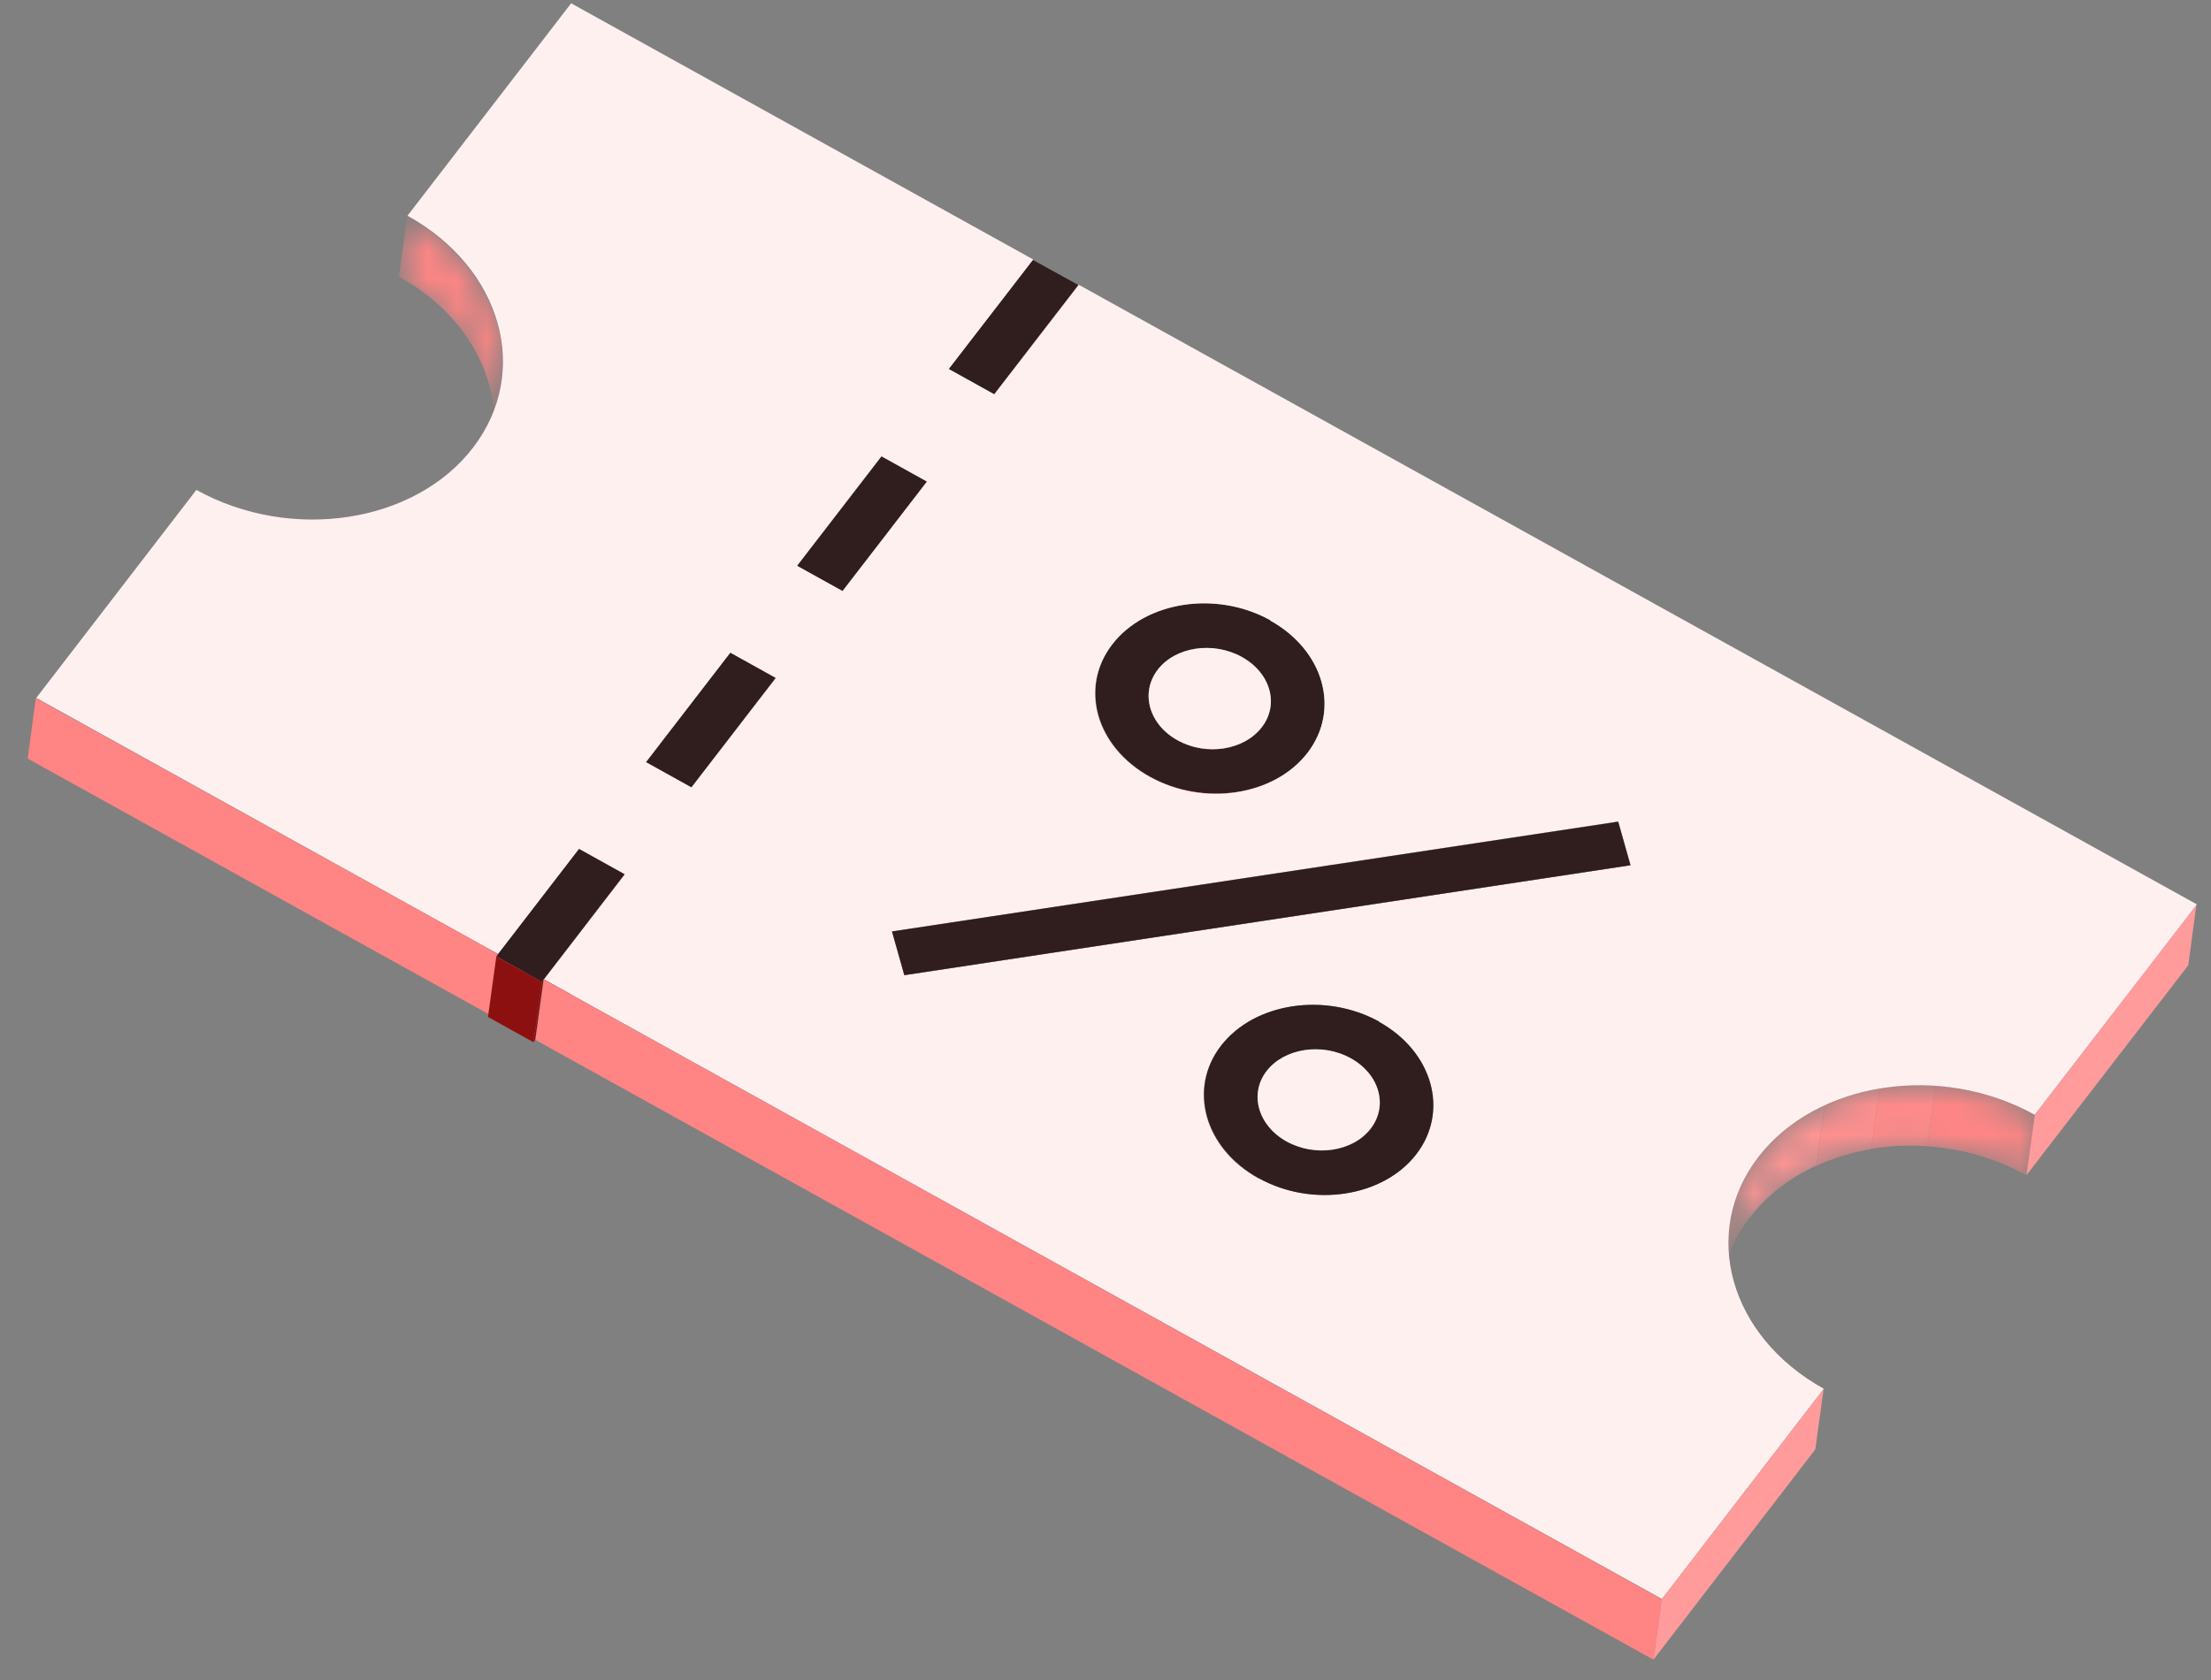 <svg width="75" height="57" viewBox="0 0 75 57" fill="none" xmlns="http://www.w3.org/2000/svg">
<rect x="0" y="0" width="75" height="57" fill="#808080" stroke="none"/>
<path d="M35.033 8.818L34.749 10.87L31.885 14.585L32.168 12.533L35.033 8.818Z" fill="#FF9B9B"/>
<path d="M35.033 8.818L36.577 9.669L33.712 13.391L32.168 12.533L35.033 8.818Z" fill="#301D1E"/>
<path d="M33.712 13.391L33.429 15.443L31.885 14.585L32.168 12.533L33.712 13.391Z" fill="#8D1011"/>
<path d="M36.576 9.669L36.292 11.728L33.428 15.443L33.711 13.391L36.576 9.669Z" fill="#791313"/>
<mask id="mask0_4709_24752" style="mask-type:luminance" maskUnits="userSpaceOnUse" x="13" y="7" width="5" height="8">
<path d="M17.008 12.921L16.724 14.973C17.015 12.876 15.851 10.668 13.531 9.385L13.815 7.333C16.135 8.624 17.299 10.832 17.008 12.921Z" fill="white"/>
</mask>
<g mask="url(#mask0_4709_24752)">
<path d="M17.008 12.921L16.724 14.973C17.015 12.876 15.851 10.668 13.531 9.385L13.815 7.333C16.135 8.624 17.299 10.832 17.008 12.921Z" fill="#FF8585"/>
</g>
<path d="M31.445 16.338L31.162 18.39L29.617 17.539L29.901 15.48L31.445 16.338Z" fill="#FF8484"/>
<path d="M29.9 15.48L29.617 17.539L26.752 21.254L27.035 19.203L29.9 15.48Z" fill="#FF9B9B"/>
<path d="M27.035 19.203L29.9 15.48L31.444 16.338L28.579 20.053L27.035 19.203Z" fill="#301D1E"/>
<path d="M28.58 20.053L28.296 22.112L26.752 21.254L27.035 19.203L28.58 20.053Z" fill="#8D1011"/>
<path d="M31.445 16.338L31.162 18.39L28.297 22.112L28.58 20.053L31.445 16.338Z" fill="#791313"/>
<mask id="mask1_4709_24752" style="mask-type:luminance" maskUnits="userSpaceOnUse" x="36" y="20" width="8" height="6">
<path d="M36.891 25.216L37.174 23.164C37.234 22.709 37.42 22.269 37.726 21.866C38.853 20.404 41.255 20.039 43.09 21.046L42.807 23.097C40.979 22.083 38.577 22.448 37.443 23.918C37.129 24.321 36.95 24.761 36.891 25.216Z" fill="white"/>
</mask>
<g mask="url(#mask1_4709_24752)">
<path d="M43.091 21.045L42.808 23.097C42.203 22.761 41.539 22.582 40.883 22.537L41.166 20.486C41.823 20.531 42.487 20.717 43.091 21.045Z" fill="#FF8585"/>
<path d="M41.166 20.486L40.882 22.538C40.517 22.515 40.151 22.538 39.793 22.59L40.077 20.538C40.427 20.479 40.8 20.464 41.166 20.486Z" fill="#FF8A8A"/>
<path d="M40.077 20.538L39.794 22.59C39.421 22.649 39.063 22.761 38.734 22.91L39.018 20.859C39.346 20.71 39.704 20.598 40.077 20.538Z" fill="#FF8F8F"/>
<path d="M39.017 20.859L38.734 22.91C38.226 23.142 37.779 23.485 37.443 23.918C37.145 24.305 36.966 24.738 36.898 25.171L37.182 23.119C37.249 22.679 37.428 22.254 37.727 21.866C38.062 21.433 38.502 21.098 39.017 20.859Z" fill="#FF9494"/>
<path d="M37.182 23.119L36.898 25.171C36.898 25.171 36.898 25.201 36.898 25.216L37.182 23.164C37.182 23.164 37.182 23.134 37.182 23.119Z" fill="#FF8F8F"/>
</g>
<mask id="mask2_4709_24752" style="mask-type:luminance" maskUnits="userSpaceOnUse" x="38" y="21" width="6" height="6">
<path d="M43.099 23.985L42.815 26.036C42.904 25.402 42.546 24.73 41.845 24.343C40.868 23.805 39.592 23.999 38.988 24.775C38.824 24.992 38.727 25.223 38.69 25.469L38.973 23.418C39.003 23.179 39.1 22.94 39.271 22.724C39.876 21.94 41.151 21.746 42.129 22.291C42.83 22.679 43.181 23.35 43.099 23.985Z" fill="white"/>
</mask>
<g mask="url(#mask2_4709_24752)">
<path d="M43.1 23.985L42.816 26.036C42.906 25.402 42.547 24.731 41.846 24.343C41.526 24.164 41.175 24.067 40.824 24.044L41.108 21.993C41.458 22.015 41.809 22.112 42.13 22.291C42.831 22.679 43.182 23.351 43.1 23.985Z" fill="#8D1011"/>
<path d="M41.108 21.985L40.824 24.037C40.63 24.022 40.436 24.037 40.242 24.067L40.526 22.015C40.712 21.985 40.906 21.97 41.108 21.985Z" fill="#881111"/>
<path d="M40.524 22.015L40.241 24.067C40.039 24.096 39.853 24.156 39.674 24.238L39.957 22.187C40.136 22.105 40.323 22.045 40.524 22.015Z" fill="#841112"/>
<path d="M39.966 22.187L39.682 24.238C39.414 24.365 39.175 24.544 38.996 24.776C38.839 24.984 38.742 25.208 38.705 25.447L38.989 23.395C39.026 23.164 39.123 22.933 39.279 22.724C39.459 22.493 39.697 22.314 39.966 22.187Z" fill="#7F1213"/>
<path d="M38.989 23.395L38.705 25.447C38.705 25.447 38.705 25.462 38.705 25.469L38.989 23.418C38.989 23.418 38.989 23.403 38.989 23.395Z" fill="#841112"/>
</g>
<mask id="mask3_4709_24752" style="mask-type:luminance" maskUnits="userSpaceOnUse" x="42" y="21" width="3" height="6">
<path d="M44.908 24.239L44.625 26.29C44.789 25.097 44.125 23.836 42.805 23.105L43.088 21.053C44.409 21.784 45.073 23.045 44.908 24.239Z" fill="white"/>
</mask>
<g mask="url(#mask3_4709_24752)">
<path d="M44.908 24.239L44.625 26.29C44.789 25.097 44.125 23.836 42.805 23.105L43.088 21.053C44.409 21.784 45.073 23.045 44.908 24.239Z" fill="#FF8585"/>
</g>
<path d="M26.312 23L26.029 25.052L24.492 24.201L24.768 22.142L26.312 23Z" fill="#FF8484"/>
<mask id="mask4_4709_24752" style="mask-type:luminance" maskUnits="userSpaceOnUse" x="38" y="23" width="2" height="5">
<path d="M38.697 25.469L38.981 23.418C38.891 24.052 39.249 24.723 39.951 25.119L39.667 27.17C38.958 26.782 38.608 26.103 38.697 25.469Z" fill="white"/>
</mask>
<g mask="url(#mask4_4709_24752)">
<path d="M39.951 25.119L39.667 27.17C38.958 26.782 38.608 26.103 38.697 25.469L38.981 23.418C38.891 24.052 39.249 24.723 39.951 25.119Z" fill="#FF8585"/>
</g>
<mask id="mask5_4709_24752" style="mask-type:luminance" maskUnits="userSpaceOnUse" x="39" y="23" width="5" height="5">
<path d="M43.096 23.985L42.812 26.036C42.782 26.275 42.685 26.514 42.514 26.73C41.91 27.514 40.634 27.707 39.664 27.17L39.948 25.119C40.917 25.656 42.193 25.462 42.797 24.679C42.962 24.462 43.059 24.224 43.096 23.985Z" fill="white"/>
</mask>
<g mask="url(#mask5_4709_24752)">
<path d="M43.096 23.985L42.812 26.036C42.812 26.036 42.812 26.051 42.812 26.059L43.096 24.007C43.096 24.007 43.096 23.992 43.096 23.985Z" fill="#FF8F8F"/>
<path d="M43.097 24.007L42.813 26.059C42.776 26.29 42.679 26.521 42.522 26.73C42.343 26.962 42.105 27.141 41.836 27.267L42.119 25.216C42.388 25.089 42.627 24.91 42.806 24.679C42.962 24.47 43.059 24.239 43.097 24.007Z" fill="#FF9494"/>
<path d="M42.11 25.216L41.827 27.267C41.648 27.349 41.461 27.409 41.26 27.439L41.543 25.387C41.745 25.358 41.931 25.298 42.11 25.216Z" fill="#FF8F8F"/>
<path d="M41.551 25.387L41.267 27.439C41.081 27.469 40.887 27.483 40.685 27.469L40.969 25.417C41.163 25.432 41.357 25.417 41.551 25.387Z" fill="#FF8A8A"/>
<path d="M40.97 25.417L40.686 27.469C40.336 27.447 39.985 27.349 39.664 27.171L39.948 25.119C40.268 25.298 40.619 25.395 40.97 25.417Z" fill="#FF8585"/>
</g>
<path d="M43.09 21.046C44.91 22.053 45.484 24.075 44.358 25.537C43.232 26.999 40.829 27.364 39.009 26.35C37.189 25.335 36.607 23.328 37.733 21.859C38.86 20.389 41.262 20.031 43.097 21.038L43.09 21.046ZM39.949 25.119C40.919 25.656 42.195 25.462 42.799 24.679C43.403 23.895 43.097 22.829 42.127 22.291C41.158 21.754 39.874 21.948 39.27 22.724C38.666 23.5 38.972 24.574 39.949 25.119Z" fill="#301D1E"/>
<path d="M39.949 25.119C38.971 24.582 38.673 23.508 39.27 22.724C39.867 21.941 41.15 21.747 42.127 22.291C43.104 22.836 43.403 23.903 42.798 24.679C42.194 25.455 40.919 25.656 39.949 25.119Z" fill="#FFF0F0"/>
<mask id="mask6_4709_24752" style="mask-type:luminance" maskUnits="userSpaceOnUse" x="36" y="23" width="9" height="6">
<path d="M44.91 24.238L44.626 26.29C44.567 26.745 44.38 27.185 44.074 27.588C42.948 29.05 40.546 29.416 38.725 28.401C37.397 27.663 36.733 26.409 36.898 25.208L37.181 23.157C37.017 24.35 37.681 25.611 39.009 26.35C40.829 27.357 43.231 26.999 44.358 25.537C44.671 25.134 44.85 24.686 44.91 24.238Z" fill="white"/>
</mask>
<g mask="url(#mask6_4709_24752)">
<path d="M44.91 24.238L44.627 26.29C44.627 26.29 44.627 26.32 44.627 26.335L44.91 24.283C44.91 24.283 44.91 24.253 44.91 24.238Z" fill="#841112"/>
<path d="M44.904 24.283L44.621 26.335C44.553 26.775 44.374 27.2 44.076 27.596C43.74 28.028 43.3 28.364 42.793 28.595L43.077 26.544C43.584 26.312 44.031 25.977 44.36 25.544C44.658 25.156 44.837 24.723 44.904 24.283Z" fill="#7F1213"/>
<path d="M43.067 26.544L42.784 28.595C42.456 28.744 42.098 28.856 41.725 28.916L42.008 26.864C42.381 26.805 42.739 26.693 43.067 26.544Z" fill="#841112"/>
<path d="M42.009 26.864L41.726 28.916C41.375 28.976 41.01 28.991 40.637 28.968L40.92 26.917C41.286 26.939 41.651 26.917 42.009 26.864Z" fill="#881111"/>
<path d="M40.92 26.917L40.636 28.968C39.98 28.923 39.316 28.737 38.712 28.409C37.384 27.67 36.72 26.417 36.884 25.216L37.167 23.164C37.003 24.358 37.667 25.619 38.995 26.357C39.592 26.693 40.256 26.872 40.92 26.917Z" fill="#8D1011"/>
</g>
<path d="M55.311 29.356L55.027 31.415L54.609 29.931L54.893 27.879L55.311 29.356Z" fill="#FF8080"/>
<path d="M24.768 22.142L24.492 24.201L21.627 27.916L21.91 25.865L24.768 22.142Z" fill="#FF9B9B"/>
<path d="M26.311 23L26.027 25.052L23.17 28.774L23.453 26.715L26.311 23Z" fill="#791313"/>
<path d="M21.91 25.865L24.767 22.142L26.312 23L23.454 26.715L21.91 25.865Z" fill="#301D1E"/>
<path d="M23.455 26.715L23.171 28.774L21.627 27.916L21.91 25.865L23.455 26.715Z" fill="#8D1011"/>
<path d="M21.187 29.662L20.904 31.714L19.359 30.856L19.643 28.804L21.187 29.662Z" fill="#FF8484"/>
<path d="M54.892 27.879L54.608 29.931L29.975 33.661L30.258 31.602L54.892 27.879Z" fill="#FF9797"/>
<path d="M74.505 30.699L74.229 32.751L68.738 39.875L69.022 37.824L74.505 30.699Z" fill="#FF9B9B"/>
<path d="M55.31 29.356L55.026 31.415L30.393 35.138L30.676 33.086L55.31 29.356Z" fill="#7D1213"/>
<path d="M30.676 33.086L30.392 35.138L29.975 33.661L30.258 31.602L30.676 33.086Z" fill="#911010"/>
<mask id="mask7_4709_24752" style="mask-type:luminance" maskUnits="userSpaceOnUse" x="41" y="34" width="6" height="4">
<path d="M46.491 36.72C44.663 35.705 42.261 36.071 41.127 37.54C41.224 36.854 41.313 36.167 41.41 35.489C42.537 34.026 44.939 33.661 46.774 34.668C46.677 35.354 46.588 36.041 46.491 36.72Z" fill="white"/>
</mask>
<g mask="url(#mask7_4709_24752)">
<path d="M48.595 37.853L48.311 39.905C48.476 38.711 47.812 37.451 46.491 36.719C45.887 36.384 45.223 36.205 44.566 36.16L44.85 34.108C45.506 34.153 46.17 34.34 46.775 34.668C48.095 35.399 48.759 36.66 48.595 37.853Z" fill="#FF8585"/>
<path d="M44.849 34.108L44.566 36.16C44.2 36.138 43.835 36.16 43.477 36.212L43.76 34.161C44.111 34.101 44.484 34.086 44.849 34.108Z" fill="#FF8A8A"/>
<path d="M43.759 34.161L43.475 36.212C43.102 36.272 42.744 36.384 42.416 36.533L42.7 34.481C43.028 34.332 43.386 34.22 43.759 34.161Z" fill="#FF8F8F"/>
<path d="M42.701 34.481L42.417 36.533C41.91 36.764 41.462 37.107 41.127 37.54C40.828 37.928 40.649 38.353 40.582 38.794L40.865 36.742C40.933 36.302 41.112 35.877 41.41 35.489C41.746 35.056 42.186 34.72 42.701 34.481Z" fill="#FF9494"/>
</g>
<path d="M21.187 29.662L20.904 31.714L18.158 35.28L18.442 33.228L21.187 29.662Z" fill="#791313"/>
<mask id="mask8_4709_24752" style="mask-type:luminance" maskUnits="userSpaceOnUse" x="40" y="35" width="2" height="4">
<path d="M41.134 37.54C40.828 37.943 40.642 38.383 40.582 38.838L40.865 36.787C40.925 36.331 41.112 35.891 41.418 35.489C41.41 35.563 41.395 35.66 41.388 35.727C41.38 35.802 41.365 35.906 41.35 35.981C41.328 36.16 41.298 36.339 41.276 36.511C41.268 36.593 41.253 36.697 41.239 36.779C41.239 36.816 41.224 36.869 41.224 36.913C41.216 36.988 41.201 37.093 41.186 37.175C41.171 37.257 41.164 37.346 41.149 37.421C41.149 37.458 41.149 37.503 41.134 37.54Z" fill="white"/>
</mask>
<g mask="url(#mask8_4709_24752)">
<path d="M42.701 34.481L42.417 36.533C41.91 36.764 41.462 37.107 41.127 37.54C40.828 37.928 40.649 38.353 40.582 38.793L40.865 36.742C40.933 36.301 41.112 35.876 41.41 35.488C41.746 35.056 42.186 34.72 42.701 34.481Z" fill="#FF9494"/>
<path d="M40.873 36.734L40.59 38.786C40.59 38.786 40.59 38.816 40.59 38.831L40.873 36.779C40.873 36.779 40.873 36.749 40.873 36.734Z" fill="#FF8F8F"/>
</g>
<mask id="mask9_4709_24752" style="mask-type:luminance" maskUnits="userSpaceOnUse" x="42" y="35" width="5" height="5">
<path d="M46.79 37.607L46.507 39.659C46.596 39.025 46.238 38.353 45.537 37.965C44.56 37.428 43.284 37.622 42.68 38.398C42.516 38.614 42.419 38.846 42.389 39.084L42.672 37.033C42.702 36.794 42.799 36.555 42.963 36.346C43.567 35.563 44.843 35.369 45.82 35.914C46.522 36.301 46.872 36.973 46.79 37.607Z" fill="white"/>
</mask>
<g mask="url(#mask9_4709_24752)">
<path d="M46.789 37.607L46.505 39.659C46.595 39.025 46.237 38.353 45.536 37.965C45.215 37.786 44.864 37.689 44.514 37.667L44.797 35.615C45.148 35.638 45.498 35.735 45.819 35.914C46.52 36.302 46.871 36.973 46.789 37.607Z" fill="#8D1011"/>
<path d="M44.799 35.608L44.516 37.66C44.322 37.645 44.128 37.66 43.934 37.689L44.217 35.638C44.404 35.608 44.598 35.593 44.799 35.608Z" fill="#881111"/>
<path d="M44.216 35.638L43.932 37.689C43.731 37.719 43.544 37.779 43.365 37.861L43.649 35.809C43.828 35.727 44.014 35.667 44.216 35.638Z" fill="#841112"/>
<path d="M43.65 35.809L43.366 37.861C43.097 37.988 42.859 38.167 42.68 38.398C42.523 38.607 42.426 38.831 42.389 39.062L42.672 37.01C42.709 36.779 42.806 36.548 42.963 36.346C43.142 36.115 43.381 35.936 43.65 35.809Z" fill="#7F1213"/>
<path d="M42.68 37.011L42.397 39.062C42.397 39.062 42.397 39.077 42.397 39.084L42.68 37.033C42.68 37.033 42.68 37.018 42.68 37.011Z" fill="#841112"/>
</g>
<mask id="mask10_4709_24752" style="mask-type:luminance" maskUnits="userSpaceOnUse" x="46" y="34" width="3" height="6">
<path d="M48.311 39.912C48.475 38.719 47.811 37.458 46.49 36.727C46.587 36.041 46.677 35.354 46.774 34.675C48.094 35.406 48.758 36.667 48.594 37.861C48.512 38.48 48.393 39.301 48.311 39.912Z" fill="white"/>
</mask>
<g mask="url(#mask10_4709_24752)">
<path d="M48.595 37.853L48.311 39.905C48.476 38.711 47.812 37.451 46.491 36.719C45.887 36.384 45.223 36.205 44.566 36.16L44.85 34.108C45.506 34.153 46.17 34.34 46.775 34.668C48.095 35.399 48.759 36.66 48.595 37.853Z" fill="#FF8585"/>
</g>
<mask id="mask11_4709_24752" style="mask-type:luminance" maskUnits="userSpaceOnUse" x="46" y="37" width="1" height="4">
<path d="M46.505 39.659C46.476 39.898 46.379 40.136 46.207 40.352C46.304 39.666 46.394 38.98 46.49 38.301C46.655 38.085 46.752 37.846 46.789 37.607C46.707 38.226 46.587 39.047 46.505 39.659Z" fill="white"/>
</mask>
<g mask="url(#mask11_4709_24752)">
<path d="M46.787 37.607L46.504 39.659C46.504 39.659 46.504 39.674 46.504 39.681L46.787 37.63C46.787 37.63 46.787 37.615 46.787 37.607Z" fill="#FF8F8F"/>
<path d="M46.781 37.63L46.497 39.681C46.46 39.913 46.363 40.144 46.206 40.353C46.027 40.584 45.796 40.763 45.527 40.883L45.811 38.831C46.079 38.704 46.318 38.525 46.49 38.301C46.646 38.092 46.743 37.861 46.781 37.63Z" fill="#FF9494"/>
</g>
<mask id="mask12_4709_24752" style="mask-type:luminance" maskUnits="userSpaceOnUse" x="42" y="37" width="2" height="4">
<path d="M43.366 40.785C42.657 40.39 42.307 39.719 42.389 39.084L42.672 37.033C42.583 37.667 42.941 38.339 43.65 38.734C43.553 39.42 43.463 40.107 43.366 40.785Z" fill="white"/>
</mask>
<g mask="url(#mask12_4709_24752)">
<path d="M44.664 39.032L44.38 41.084C44.03 41.062 43.679 40.965 43.358 40.785C42.649 40.39 42.299 39.719 42.381 39.084L42.664 37.033C42.575 37.667 42.933 38.339 43.642 38.734C43.962 38.913 44.313 39.01 44.664 39.032Z" fill="#FF8585"/>
</g>
<mask id="mask13_4709_24752" style="mask-type:luminance" maskUnits="userSpaceOnUse" x="43" y="38" width="4" height="4">
<path d="M46.209 40.353C45.612 41.128 44.329 41.322 43.359 40.785C43.456 40.099 43.546 39.413 43.643 38.734C44.613 39.271 45.888 39.077 46.493 38.301C46.396 38.987 46.306 39.674 46.209 40.353Z" fill="white"/>
</mask>
<g mask="url(#mask13_4709_24752)">
<path d="M46.785 37.63L46.501 39.681C46.464 39.913 46.367 40.144 46.21 40.353C46.031 40.584 45.8 40.763 45.531 40.882L45.815 38.831C46.083 38.704 46.322 38.525 46.494 38.301C46.65 38.092 46.747 37.861 46.785 37.63Z" fill="#FF9494"/>
<path d="M45.815 38.831L45.532 40.882C45.353 40.964 45.166 41.024 44.965 41.054L45.248 39.002C45.45 38.972 45.636 38.913 45.815 38.831Z" fill="#FF8F8F"/>
<path d="M45.248 39.002L44.965 41.054C44.778 41.084 44.584 41.099 44.383 41.084L44.666 39.032C44.86 39.047 45.054 39.032 45.248 39.002Z" fill="#FF8A8A"/>
<path d="M44.666 39.032L44.382 41.084C44.032 41.061 43.681 40.964 43.36 40.785C42.651 40.39 42.301 39.718 42.383 39.084L42.666 37.033C42.577 37.667 42.935 38.338 43.644 38.734C43.964 38.913 44.315 39.01 44.666 39.032Z" fill="#FF8585"/>
</g>
<mask id="mask14_4709_24752" style="mask-type:luminance" maskUnits="userSpaceOnUse" x="58" y="36" width="12" height="8">
<path d="M58.385 43.598L58.668 41.546C58.78 40.748 59.093 39.972 59.645 39.264C61.623 36.697 65.823 36.056 69.023 37.831L68.74 39.883C65.539 38.107 61.331 38.756 59.362 41.315C58.817 42.024 58.497 42.8 58.385 43.598Z" fill="white"/>
</mask>
<g mask="url(#mask14_4709_24752)">
<path d="M69.023 37.824L68.74 39.875C67.688 39.293 66.531 38.972 65.375 38.89L65.659 36.839C66.815 36.921 67.971 37.242 69.023 37.824Z" fill="#FF8585"/>
<path d="M65.659 36.839L65.375 38.89C64.734 38.846 64.092 38.875 63.473 38.98L63.756 36.928C64.375 36.824 65.017 36.794 65.659 36.839Z" fill="#FF8A8A"/>
<path d="M63.756 36.936L63.473 38.987C62.824 39.099 62.197 39.286 61.615 39.554L61.899 37.503C62.481 37.234 63.107 37.048 63.756 36.936Z" fill="#FF8F8F"/>
<path d="M61.899 37.495L61.615 39.547C60.72 39.957 59.944 40.546 59.355 41.307C58.825 41.994 58.512 42.747 58.393 43.516L58.676 41.464C58.795 40.696 59.109 39.942 59.638 39.256C60.22 38.495 61.004 37.905 61.899 37.495Z" fill="#FF9494"/>
<path d="M58.675 41.464L58.392 43.516C58.392 43.516 58.384 43.568 58.377 43.59L58.66 41.539C58.66 41.539 58.66 41.486 58.675 41.464Z" fill="#FF8F8F"/>
</g>
<mask id="mask15_4709_24752" style="mask-type:luminance" maskUnits="userSpaceOnUse" x="40" y="36" width="9" height="7">
<path d="M48.595 37.853L48.312 39.905C48.252 40.36 48.066 40.8 47.76 41.203C46.633 42.665 44.231 43.031 42.411 42.016C41.083 41.278 40.419 40.017 40.583 38.823L40.867 36.772C40.703 37.965 41.366 39.226 42.694 39.965C44.515 40.972 46.924 40.606 48.043 39.151C48.357 38.748 48.536 38.301 48.595 37.853Z" fill="white"/>
</mask>
<g mask="url(#mask15_4709_24752)">
<path d="M48.596 37.853L48.312 39.905C48.312 39.905 48.312 39.935 48.312 39.95L48.596 37.898C48.596 37.898 48.596 37.868 48.596 37.853Z" fill="#841112"/>
<path d="M48.588 37.898L48.304 39.95C48.237 40.39 48.058 40.815 47.76 41.211C47.424 41.643 46.984 41.979 46.477 42.21L46.76 40.159C47.267 39.927 47.715 39.592 48.043 39.159C48.342 38.771 48.521 38.338 48.588 37.898Z" fill="#7F1213"/>
<path d="M46.761 40.158L46.477 42.21C46.149 42.359 45.791 42.471 45.418 42.531L45.702 40.479C46.075 40.42 46.433 40.308 46.761 40.158Z" fill="#841112"/>
<path d="M45.701 40.479L45.417 42.531C45.067 42.59 44.694 42.605 44.328 42.583L44.612 40.532C44.977 40.554 45.343 40.532 45.701 40.479Z" fill="#881111"/>
<path d="M44.612 40.532L44.328 42.583C43.672 42.538 43.008 42.352 42.411 42.024C41.083 41.285 40.419 40.024 40.583 38.831L40.867 36.779C40.703 37.973 41.366 39.233 42.694 39.972C43.291 40.3 43.955 40.487 44.612 40.532Z" fill="#8D1011"/>
</g>
<path d="M69.021 37.823C65.821 36.048 61.613 36.697 59.644 39.256C57.674 41.815 58.659 45.343 61.867 47.119L56.376 54.251L18.449 33.228L21.194 29.662L19.65 28.804L16.904 32.37L1.23 23.679L6.661 16.622C9.862 18.397 14.069 17.763 16.046 15.189C18.023 12.615 17.024 9.094 13.823 7.319L19.374 0.112L35.048 8.803L32.183 12.518L33.727 13.376L36.592 9.661L74.52 30.684L69.029 37.809L69.021 37.823ZM30.258 31.602L30.676 33.086L55.31 29.356L54.892 27.872L30.258 31.602ZM42.694 39.972C44.515 40.979 46.924 40.614 48.043 39.159C49.162 37.704 48.603 35.682 46.775 34.668C44.947 33.653 42.545 34.019 41.411 35.488C40.277 36.958 40.859 38.965 42.687 39.98M43.09 21.045C41.262 20.031 38.86 20.396 37.726 21.866C36.592 23.336 37.174 25.343 39.002 26.357C40.829 27.372 43.224 27.006 44.35 25.544C45.477 24.082 44.91 22.067 43.082 21.053M23.454 26.715L26.319 23L24.775 22.142L21.91 25.857L23.454 26.715ZM28.58 20.053L31.444 16.338L29.9 15.48L27.035 19.195L28.58 20.053Z" fill="#FFF0F0"/>
<path d="M54.891 27.879L55.309 29.356L30.676 33.086L30.258 31.602L54.891 27.879Z" fill="#301D1E"/>
<path d="M19.642 28.804L19.359 30.856L16.613 34.429L16.897 32.37L19.642 28.804Z" fill="#FF9B9B"/>
<path d="M16.897 32.37L16.613 34.429L0.939 25.738L1.215 23.686L16.897 32.37Z" fill="#FF8484"/>
<path d="M16.896 32.37L19.641 28.804L21.185 29.662L18.44 33.228L18.38 33.31L16.836 32.452L16.896 32.37Z" fill="#301D1E"/>
<path d="M18.441 33.228L18.157 35.28L18.098 35.362L18.381 33.31L18.441 33.228Z" fill="#791313"/>
<path d="M18.381 33.31L18.097 35.362L16.553 34.504L16.836 32.452L18.381 33.31Z" fill="#8D1011"/>
<path d="M46.775 34.668C48.596 35.675 49.17 37.697 48.044 39.159C46.917 40.621 44.515 40.987 42.695 39.972C40.874 38.958 40.292 36.943 41.419 35.481C42.545 34.019 44.948 33.653 46.783 34.66L46.775 34.668ZM43.65 38.734C44.619 39.271 45.895 39.077 46.499 38.301C47.104 37.525 46.798 36.451 45.828 35.914C44.858 35.377 43.575 35.571 42.971 36.346C42.366 37.122 42.68 38.197 43.65 38.734Z" fill="#301D1E"/>
<path d="M45.821 35.906C46.791 36.443 47.096 37.518 46.492 38.294C45.888 39.069 44.612 39.263 43.642 38.726C42.672 38.189 42.367 37.115 42.963 36.339C43.56 35.563 44.843 35.362 45.821 35.906Z" fill="#FFF0F0"/>
<path d="M56.369 54.258L56.086 56.31L18.158 35.28L18.442 33.228L56.369 54.258Z" fill="#FF8484"/>
<path d="M61.86 47.127L61.577 49.178L56.086 56.31L56.369 54.258L61.86 47.127Z" fill="#FF9B9B"/>
</svg>
